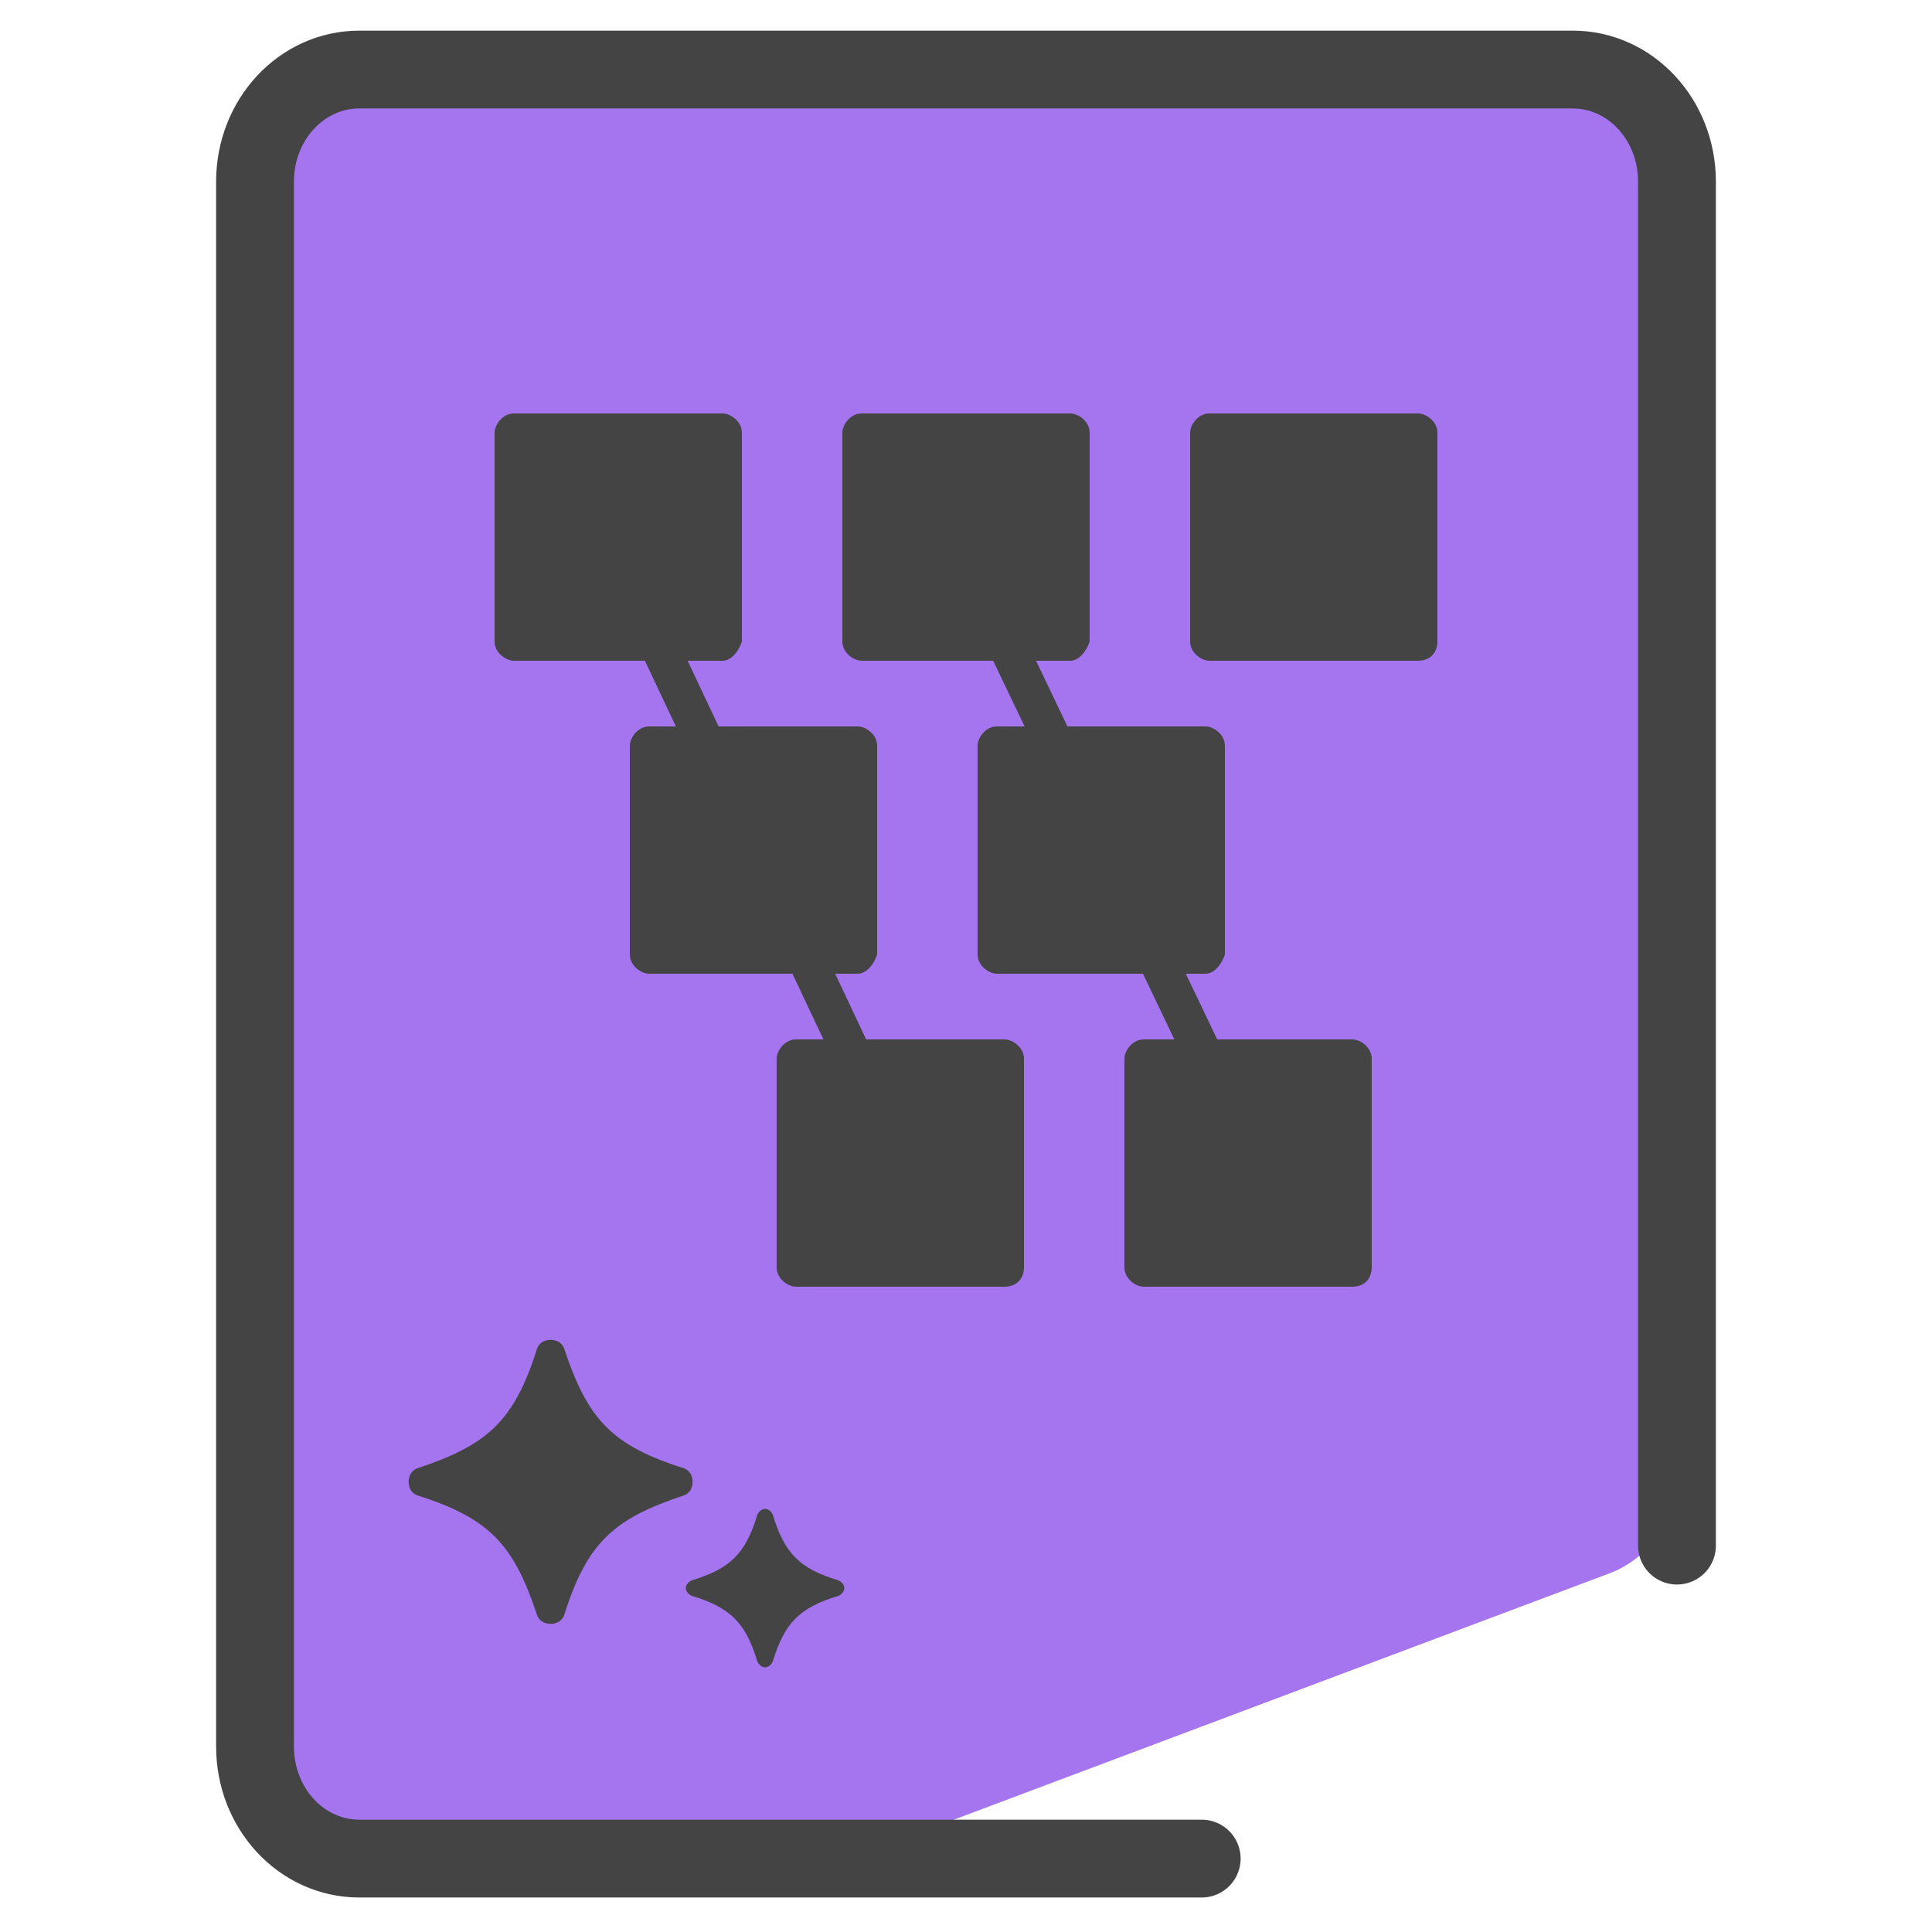 <svg xmlns="http://www.w3.org/2000/svg" id="Layer_1" x="0" y="0" version="1.1" viewBox="0 0 50 50" xml:space="preserve"><style>.st3{fill:#444}</style><path fill="#8256d8" d="M30.2 20.8l7.9 2.4-6.7 4.8.1 8.2-6.6-4.9-7.8 2.6 2.7-7.8-5-6.6 8.3.1 4.7-6.7z"/><path fill="#a475ef" d="M43.3 6.8l.2-2.1c.1-1.5-1.1-2.9-2.6-2.9L9.1 1.6c-1.5 0-2.7 1.2-2.7 2.7V32h.1v2.9l-.2 9.9c0 1.5 1.2 2.7 2.7 2.7l14.5-.1c.3 0 .6-.1.9-.2l17.3-6.5c1-.4 1.7-1.4 1.7-2.5v-9.9l.1-7.4.4-.1-.6-13.5v-.5z"/><path fill="none" stroke="#444" stroke-linecap="round" stroke-linejoin="round" stroke-miterlimit="10" stroke-width="2.014" d="M31.1 48.1H9.3c-1.5 0-2.7-1.3-2.7-2.9V4.7c0-1.6 1.2-2.9 2.7-2.9h31.4c1.5 0 2.7 1.3 2.7 2.9V40"/><path d="M18.7 17.1h-5.4c-.2 0-.5-.2-.5-.5v-5.4c0-.2.2-.5.5-.5h5.4c.2 0 .5.2.5.5v5.4c-.1.3-.3.5-.5.5zm9 0h-5.4c-.2 0-.5-.2-.5-.5v-5.4c0-.2.2-.5.5-.5h5.4c.2 0 .5.2.5.5v5.4c-.1.3-.3.5-.5.5zm-5.5 8.1h-5.4c-.2 0-.5-.2-.5-.5v-5.4c0-.2.2-.5.5-.5h5.4c.2 0 .5.2.5.5v5.4c-.1.3-.3.5-.5.5zm9 0h-5.4c-.2 0-.5-.2-.5-.5v-5.4c0-.2.2-.5.5-.5h5.4c.2 0 .5.2.5.5v5.4c-.1.3-.3.5-.5.5zM26 33.3h-5.4c-.2 0-.5-.2-.5-.5v-5.4c0-.2.2-.5.5-.5H26c.2 0 .5.2.5.5v5.4c0 .3-.2.5-.5.5zm9 0h-5.4c-.2 0-.5-.2-.5-.5v-5.4c0-.2.2-.5.5-.5H35c.2 0 .5.2.5.5v5.4c0 .3-.2.5-.5.5zm1.7-16.2h-5.4c-.2 0-.5-.2-.5-.5v-5.4c0-.2.2-.5.5-.5h5.4c.2 0 .5.2.5.5v5.4c0 .3-.2.5-.5.5z" class="st3"/><path fill="none" stroke="#444" stroke-miterlimit="10" d="M16.3 15.1l6.6 14m2.4-14l6.7 14"/><path d="M21.7 41.3c-1 .3-1.4.7-1.7 1.7-.1.2-.3.2-.4 0-.3-1-.7-1.4-1.7-1.7-.2-.1-.2-.3 0-.4 1-.3 1.4-.7 1.7-1.7.1-.2.3-.2.4 0 .3 1 .7 1.4 1.7 1.7.2.1.2.3 0 .4zm-4-2.6c-1.8.6-2.5 1.2-3.1 3.1-.1.3-.6.3-.7 0-.6-1.8-1.2-2.5-3.1-3.1-.3-.1-.3-.6 0-.7 1.8-.6 2.5-1.2 3.1-3.1.1-.3.6-.3.7 0 .6 1.8 1.2 2.5 3.1 3.1.3.1.3.6 0 .7z" class="st3"/></svg>